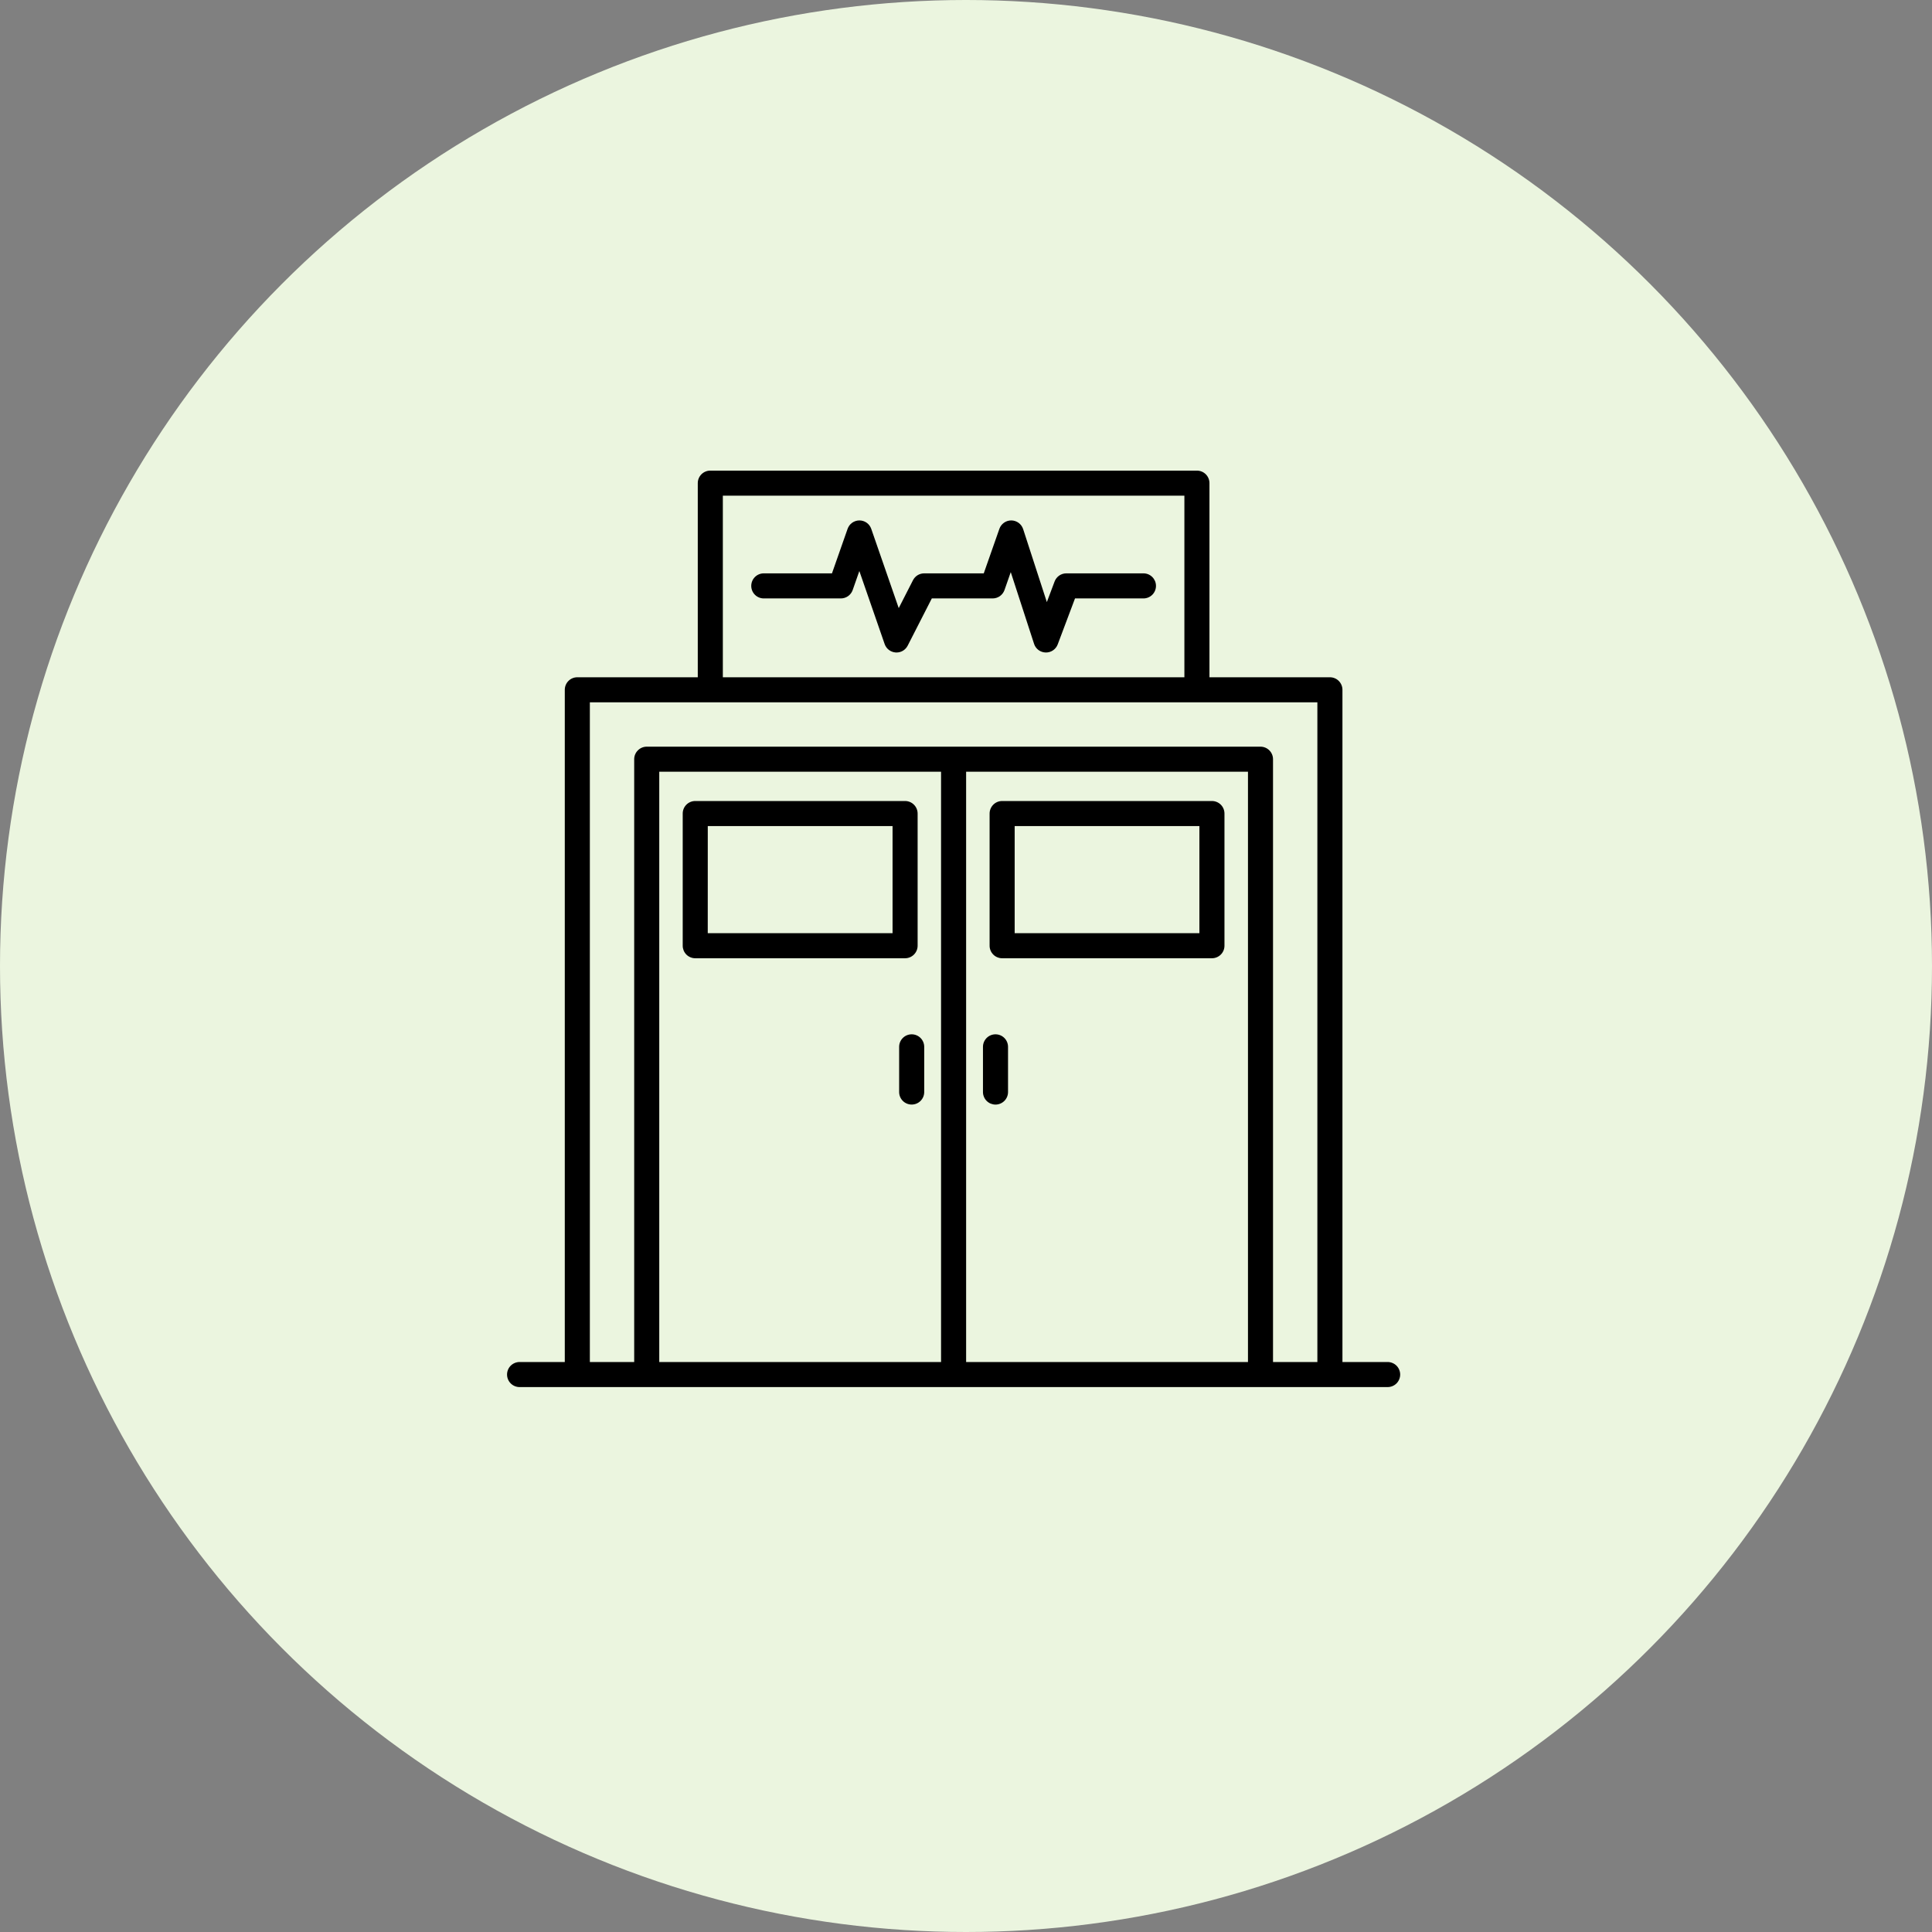 <svg width="78" height="78" viewBox="0 0 78 78" fill="none" xmlns="http://www.w3.org/2000/svg">
<rect x="0" y="0" width="78" height="78" fill="#808080" stroke="none"/>
<circle cx="39" cy="39" r="39" fill="#EBF5DF"/>
<g clip-path="url(#clip0_26_508)">
<path d="M46.67 23.654C46.67 23.788 46.617 23.917 46.522 24.012C46.427 24.107 46.298 24.16 46.164 24.16H43.401L42.703 26.015C42.666 26.114 42.599 26.198 42.512 26.257C42.425 26.316 42.322 26.346 42.218 26.343C42.113 26.341 42.011 26.306 41.927 26.244C41.843 26.181 41.78 26.094 41.748 25.994L40.807 23.098L40.554 23.822C40.519 23.92 40.454 24.006 40.369 24.067C40.283 24.127 40.181 24.16 40.076 24.16H37.62L36.645 26.068C36.602 26.151 36.538 26.22 36.459 26.269C36.379 26.318 36.288 26.343 36.194 26.343C36.183 26.343 36.171 26.343 36.159 26.342C36.06 26.335 35.966 26.299 35.887 26.239C35.808 26.179 35.749 26.097 35.716 26.003L34.694 23.054L34.425 23.822C34.39 23.921 34.325 24.006 34.24 24.067C34.154 24.127 34.052 24.16 33.947 24.16H30.836C30.702 24.16 30.573 24.107 30.478 24.012C30.383 23.917 30.33 23.788 30.33 23.654C30.33 23.52 30.383 23.391 30.478 23.296C30.573 23.201 30.702 23.148 30.836 23.148H33.589L34.22 21.35C34.255 21.251 34.319 21.165 34.405 21.104C34.491 21.044 34.593 21.011 34.698 21.011C34.803 21.012 34.906 21.044 34.991 21.105C35.077 21.166 35.141 21.253 35.175 21.352L36.284 24.551L36.86 23.424C36.903 23.341 36.967 23.271 37.047 23.222C37.126 23.174 37.218 23.148 37.311 23.148H39.717L40.348 21.35C40.383 21.25 40.449 21.164 40.535 21.103C40.622 21.042 40.726 21.01 40.832 21.011C40.938 21.013 41.04 21.047 41.126 21.11C41.211 21.173 41.274 21.261 41.307 21.361L42.264 24.308L42.577 23.476C42.613 23.38 42.678 23.297 42.762 23.238C42.847 23.179 42.947 23.148 43.05 23.148H46.164C46.23 23.148 46.296 23.161 46.358 23.186C46.419 23.212 46.475 23.249 46.522 23.296C46.569 23.343 46.606 23.399 46.632 23.46C46.657 23.522 46.67 23.587 46.67 23.654ZM56.529 55.494C56.529 55.628 56.475 55.757 56.381 55.852C56.286 55.947 56.157 56 56.023 56H20.977C20.843 56 20.714 55.947 20.619 55.852C20.524 55.757 20.471 55.628 20.471 55.494C20.471 55.36 20.524 55.231 20.619 55.136C20.714 55.042 20.843 54.988 20.977 54.988H22.802V27.849C22.802 27.715 22.855 27.586 22.95 27.491C23.045 27.396 23.174 27.343 23.308 27.343H28.171V19.506C28.171 19.372 28.224 19.243 28.319 19.148C28.414 19.053 28.543 19 28.677 19H48.323C48.457 19 48.586 19.053 48.681 19.148C48.776 19.243 48.829 19.372 48.829 19.506V27.343H53.692C53.826 27.343 53.955 27.396 54.05 27.491C54.144 27.586 54.198 27.715 54.198 27.849V54.988H56.023C56.089 54.988 56.155 55.001 56.216 55.027C56.278 55.052 56.334 55.089 56.381 55.136C56.428 55.183 56.465 55.239 56.49 55.3C56.516 55.362 56.529 55.428 56.529 55.494ZM29.183 27.343H47.817V20.012H29.183V27.343ZM37.993 31.157H26.616V54.988H37.993V31.157ZM50.384 31.157H39.005V54.988H50.384V31.157ZM53.186 28.355H23.814V54.988H25.604V30.651C25.604 30.517 25.658 30.388 25.753 30.294C25.848 30.199 25.976 30.145 26.11 30.145H50.89C51.024 30.145 51.153 30.199 51.247 30.294C51.342 30.388 51.395 30.517 51.395 30.651V54.988H53.186L53.186 28.355ZM36.301 42.264V44.089C36.301 44.223 36.354 44.351 36.449 44.446C36.544 44.541 36.673 44.594 36.807 44.594C36.941 44.594 37.07 44.541 37.165 44.446C37.26 44.351 37.313 44.223 37.313 44.089V42.264C37.313 42.129 37.26 42.001 37.165 41.906C37.07 41.811 36.941 41.758 36.807 41.758C36.673 41.758 36.544 41.811 36.449 41.906C36.354 42.001 36.301 42.129 36.301 42.264ZM40.191 44.595C40.325 44.595 40.454 44.541 40.549 44.446C40.644 44.352 40.697 44.223 40.697 44.089V42.264C40.697 42.129 40.644 42.001 40.549 41.906C40.454 41.811 40.325 41.758 40.191 41.758C40.057 41.758 39.928 41.811 39.833 41.906C39.739 42.001 39.685 42.129 39.685 42.264V44.089C39.685 44.155 39.698 44.221 39.724 44.282C39.749 44.344 39.786 44.399 39.833 44.446C39.88 44.493 39.936 44.531 39.997 44.556C40.059 44.581 40.125 44.595 40.191 44.595ZM39.953 38.181V32.845C39.953 32.711 40.007 32.582 40.102 32.487C40.196 32.392 40.325 32.339 40.459 32.339H48.929C49.063 32.339 49.192 32.392 49.287 32.487C49.382 32.582 49.435 32.711 49.435 32.845V38.181C49.435 38.315 49.382 38.444 49.287 38.539C49.192 38.634 49.063 38.687 48.929 38.687H40.459C40.393 38.687 40.327 38.674 40.266 38.648C40.204 38.623 40.148 38.586 40.102 38.539C40.055 38.492 40.017 38.436 39.992 38.375C39.966 38.313 39.953 38.248 39.953 38.181H39.953ZM40.965 37.675H48.423V33.351H40.965V37.675ZM27.563 38.181V32.845C27.563 32.711 27.616 32.582 27.711 32.487C27.806 32.392 27.934 32.339 28.069 32.339H36.541C36.675 32.339 36.803 32.392 36.898 32.487C36.993 32.582 37.047 32.711 37.047 32.845V38.181C37.047 38.315 36.993 38.444 36.898 38.539C36.803 38.634 36.675 38.687 36.541 38.687H28.069C28.002 38.687 27.936 38.674 27.875 38.648C27.814 38.623 27.758 38.586 27.711 38.539C27.664 38.492 27.627 38.436 27.601 38.375C27.576 38.313 27.563 38.248 27.563 38.181H27.563ZM28.574 37.675H36.035V33.351H28.575L28.574 37.675Z" fill="black"/>
</g>
<defs>
<clipPath id="clip0_26_508">
<rect width="37" height="37" fill="white" transform="translate(20 19)"/>
</clipPath>
</defs>
</svg>
